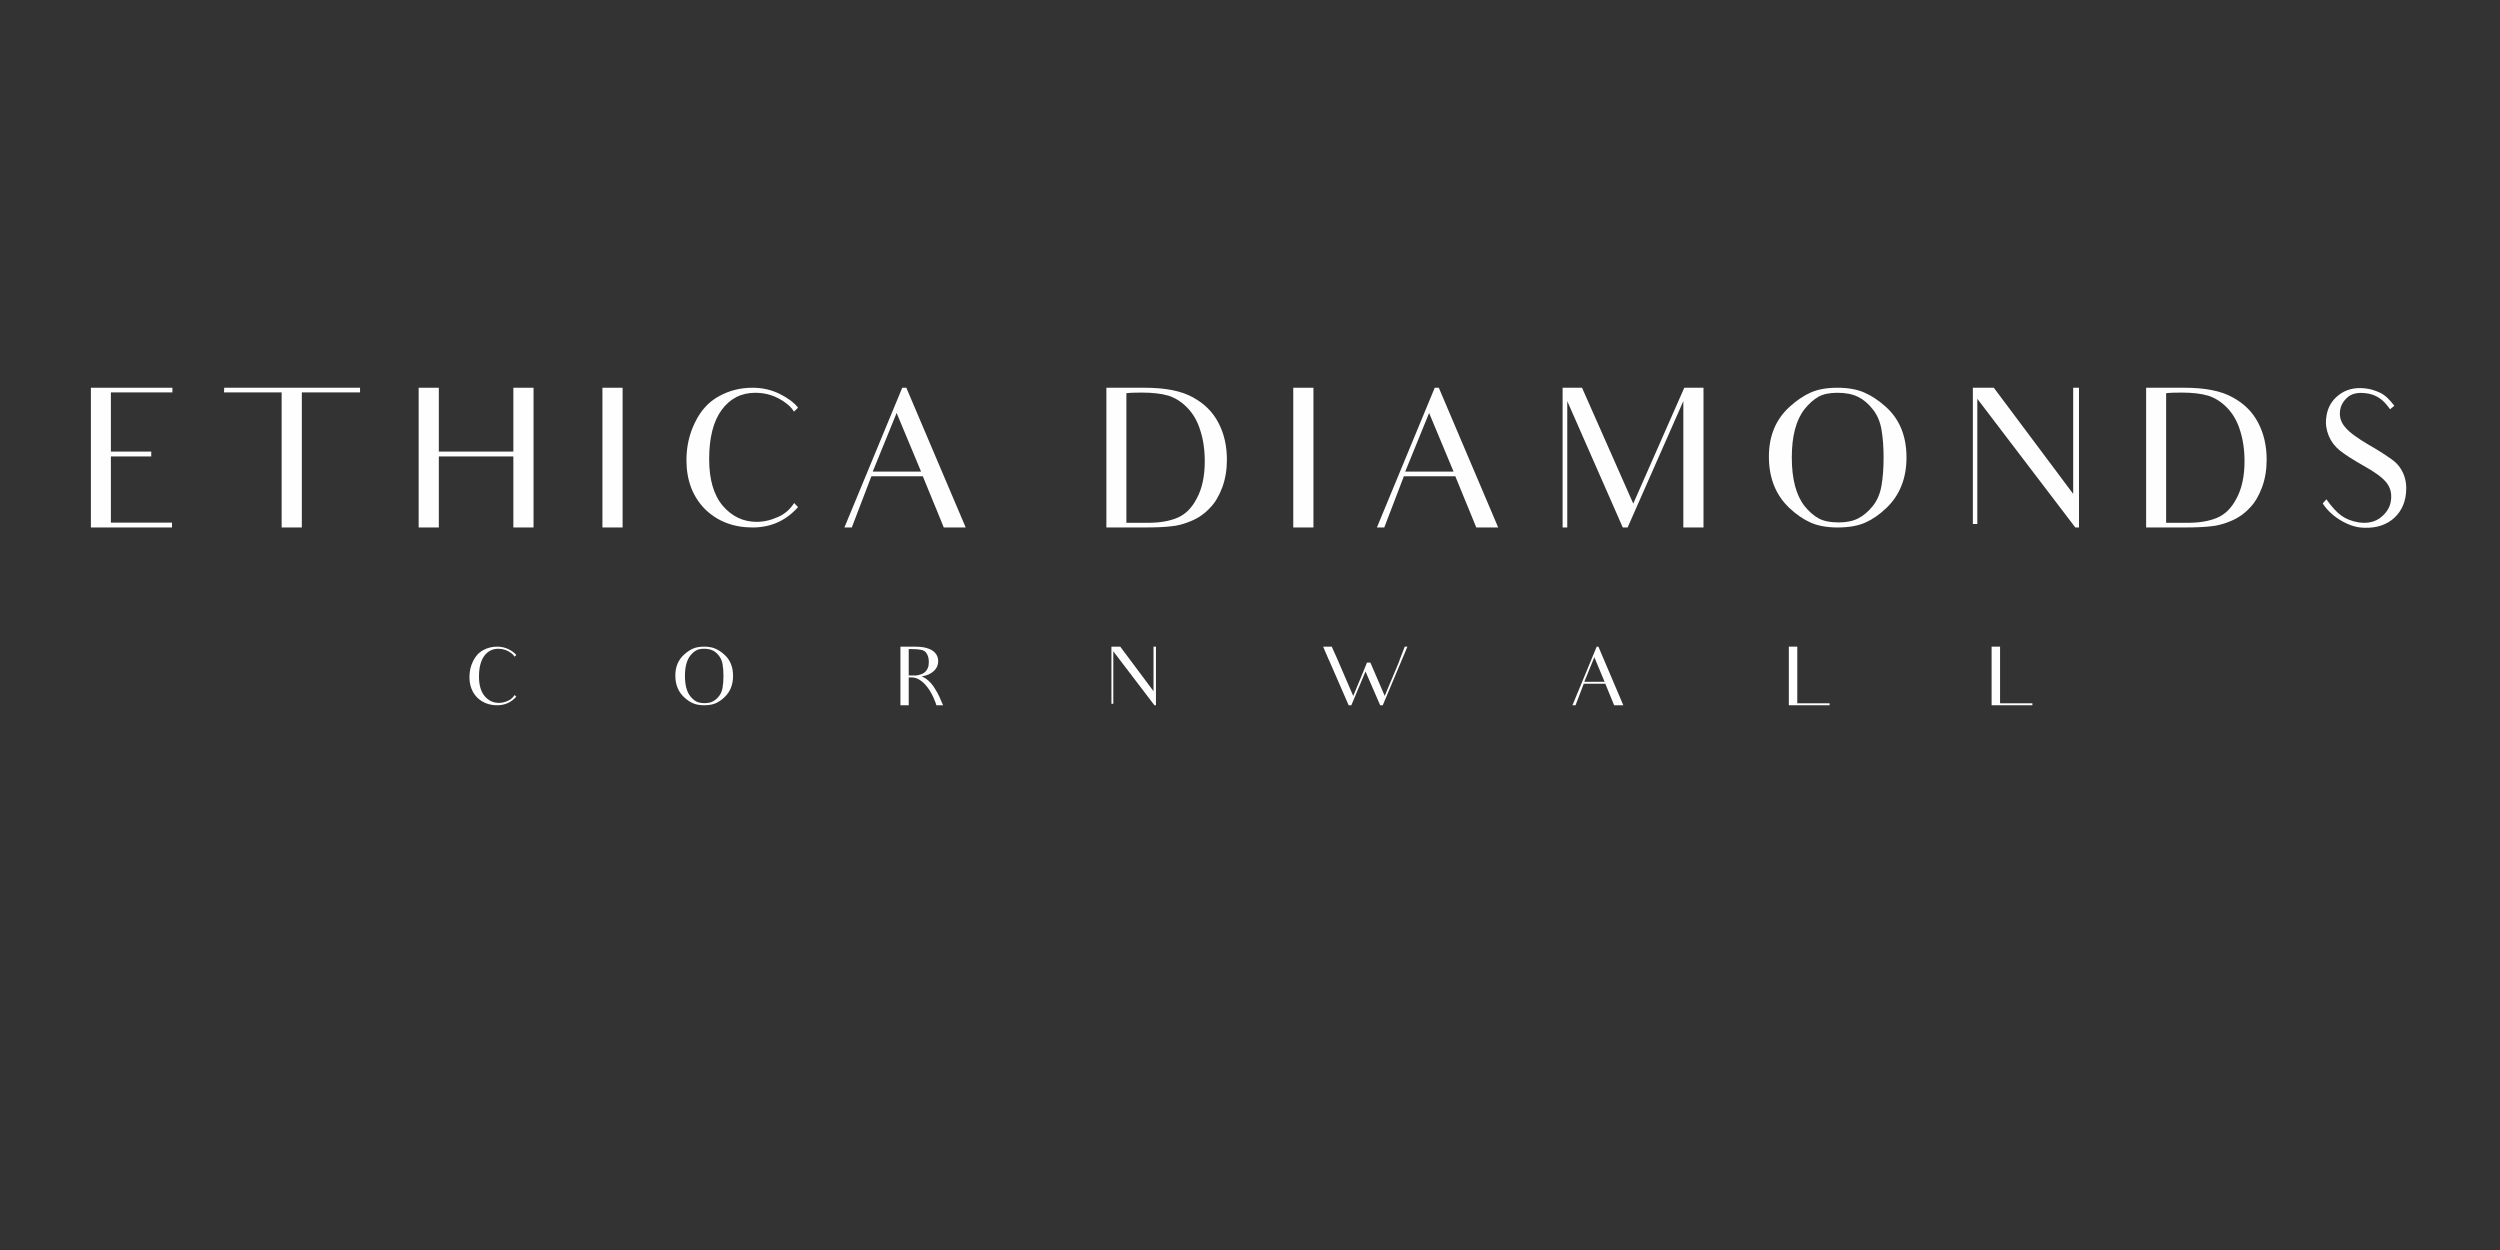 <svg version="1.0" preserveAspectRatio="xMidYMid meet" height="1500" viewBox="0 0 2250 1125" zoomAndPan="magnify" width="3000" xmlns:xlink="http://www.w3.org/1999/xlink" xmlns="http://www.w3.org/2000/svg"><rect x="0" y="0" width="2250" height="1125" fill="#333333" stroke="none"/><defs><g></g><clipPath id="6c26cc68bd"><rect height="211" y="0" width="2143" x="0"></rect></clipPath><clipPath id="8d4549416d"><rect height="90" y="0" width="1477" x="0"></rect></clipPath></defs><g transform="matrix(1, 0, 0, 1, 66, 335)"><g clip-path="url(#6c26cc68bd)"><g fill-opacity="1" fill="#fefefe"><g transform="translate(0.259, 139.722)"><g><path d="M 33.531 -4.359 L 88.547 -4.359 L 88.547 0 L 15.547 0 L 15.547 -125.75 L 88.906 -125.75 L 88.906 -121.562 L 33.531 -121.562 L 33.531 -68.297 L 69.859 -68.297 L 69.859 -63.922 L 33.531 -63.922 Z M 33.531 -4.359"></path></g></g></g><g fill-opacity="1" fill="#fefefe"><g transform="translate(124.435, 139.722)"><g><path d="M 133.609 -125.75 L 133.609 -121.562 L 81.219 -121.562 L 81.219 0 L 63.047 0 L 63.047 -121.562 L 11.172 -121.562 L 11.359 -125.75 Z M 133.609 -125.75"></path></g></g></g><g fill-opacity="1" fill="#fefefe"><g transform="translate(293.322, 139.722)"><g><path d="M 102.703 -125.75 L 120.859 -125.75 L 120.859 0 L 102.703 0 L 102.703 -63.922 L 35.625 -63.922 L 35.625 0 L 17.469 0 L 17.469 -125.75 L 35.625 -125.75 L 35.625 -68.297 L 102.703 -68.297 Z M 102.703 -125.75"></path></g></g></g><g fill-opacity="1" fill="#fefefe"><g transform="translate(458.716, 139.722)"><g><path d="M 17.469 -125.75 L 35.625 -125.75 L 35.625 0 L 17.469 0 Z M 17.469 -125.75"></path></g></g></g><g fill-opacity="1" fill="#fefefe"><g transform="translate(538.881, 139.722)"><g><path d="M 109.859 -22 L 113.359 -18.344 C 102.523 -6.113 88.898 0 72.484 0 C 55.129 0 40.805 -5.531 29.516 -16.594 C 18.453 -27.883 12.922 -42.555 12.922 -60.609 C 12.922 -72.828 15.484 -84.117 20.609 -94.484 C 25.734 -105.203 32.895 -113.062 42.094 -118.062 C 51.289 -123.188 61.363 -125.75 72.312 -125.75 C 81.27 -125.75 89.477 -123.883 96.938 -120.156 C 104.156 -116.551 109.566 -112.535 113.172 -108.109 L 113.172 -107.594 L 109.688 -104.266 C 108.75 -105.785 107.695 -107.156 106.531 -108.375 C 105.375 -109.594 104.156 -110.672 102.875 -111.609 C 94.602 -118.016 85.285 -121.219 74.922 -121.219 C 62.234 -121.219 52.102 -116.035 44.531 -105.672 C 37.082 -95.422 33.359 -80.691 33.359 -61.484 C 33.359 -43.203 37.43 -29.227 45.578 -19.562 C 53.848 -9.895 64.039 -5.062 76.156 -5.062 C 82.676 -5.062 89.312 -6.633 96.062 -9.781 C 101.645 -12.344 106.242 -16.414 109.859 -22 Z M 109.859 -22"></path></g></g></g><g fill-opacity="1" fill="#fefefe"><g transform="translate(681.395, 139.722)"><g><path d="M 38.078 -50.297 L 81.562 -50.297 L 59.562 -103.047 Z M 92.562 -23.047 L 83.141 -46.109 L 36.859 -46.109 L 19.219 0 L 12.578 0 L 64.625 -125.75 L 68.297 -125.75 L 121.734 0 L 102 0 C 98.738 -8.145 96.348 -14.02 94.828 -17.625 C 93.316 -21.238 92.562 -23.047 92.562 -23.047 Z M 92.562 -23.047"></path></g></g></g><g fill-opacity="1" fill="#fefefe"><g transform="translate(843.645, 139.722)"><g></g></g></g><g fill-opacity="1" fill="#fefefe"><g transform="translate(913.855, 139.722)"><g><path d="M 33.891 -4.188 L 53.094 -4.188 C 63.801 -4.188 72.707 -5.703 79.812 -8.734 C 87.031 -11.766 92.852 -17.586 97.281 -26.203 C 102.051 -35.047 104.438 -46.164 104.438 -59.562 C 104.438 -70.039 103.039 -79.473 100.25 -87.859 C 98.969 -91.93 97.336 -95.656 95.359 -99.031 C 93.379 -102.406 91.109 -105.375 88.547 -107.938 C 83.547 -113.062 77.957 -116.613 71.781 -118.594 C 68.633 -119.52 65.082 -120.219 61.125 -120.688 C 57.164 -121.156 52.801 -121.391 48.031 -121.391 C 45.695 -121.391 43.281 -121.359 40.781 -121.297 C 38.281 -121.242 35.984 -121.098 33.891 -120.859 Z M 15.891 0 L 15.891 -125.75 C 25.441 -125.75 32.691 -125.75 37.641 -125.75 C 42.586 -125.75 45.961 -125.75 47.766 -125.75 C 49.566 -125.75 50.469 -125.75 50.469 -125.75 C 68.988 -125.75 83.367 -122.895 93.609 -117.188 C 103.973 -111.602 111.66 -103.977 116.672 -94.312 C 121.797 -84.645 124.359 -73.523 124.359 -60.953 C 124.359 -51.867 122.957 -43.547 120.156 -35.984 C 118.758 -32.254 117.129 -28.816 115.266 -25.672 C 113.41 -22.523 111.258 -19.734 108.812 -17.297 C 104.156 -12.285 98.566 -8.441 92.047 -5.766 C 85.754 -3.086 79.754 -1.516 74.047 -1.047 C 68.461 -0.348 60.488 0 50.125 0 Z M 15.891 0"></path></g></g></g><g fill-opacity="1" fill="#fefefe"><g transform="translate(1080.471, 139.722)"><g><path d="M 17.469 -125.75 L 35.625 -125.75 L 35.625 0 L 17.469 0 Z M 17.469 -125.75"></path></g></g></g><g fill-opacity="1" fill="#fefefe"><g transform="translate(1160.636, 139.722)"><g><path d="M 38.078 -50.297 L 81.562 -50.297 L 59.562 -103.047 Z M 92.562 -23.047 L 83.141 -46.109 L 36.859 -46.109 L 19.219 0 L 12.578 0 L 64.625 -125.75 L 68.297 -125.75 L 121.734 0 L 102 0 C 98.738 -8.145 96.348 -14.02 94.828 -17.625 C 93.316 -21.238 92.562 -23.047 92.562 -23.047 Z M 92.562 -23.047"></path></g></g></g><g fill-opacity="1" fill="#fefefe"><g transform="translate(1322.886, 139.722)"><g><path d="M 126.109 0 L 126.109 -113.703 L 75.969 0 L 71.609 0 L 21.656 -113.703 L 21.656 0 L 17.469 0 L 17.469 -125.75 L 34.938 -125.75 L 81.047 -21.484 L 126.969 -125.75 L 144.266 -125.75 L 144.266 0 Z M 126.109 0"></path></g></g></g><g fill-opacity="1" fill="#fefefe"><g transform="translate(1511.682, 139.722)"><g><path d="M 34.938 -63.047 C 34.938 -43.609 38.773 -29 46.453 -19.219 C 50.41 -14.32 54.602 -10.648 59.031 -8.203 C 63.457 -5.766 69.57 -4.547 77.375 -4.547 C 84.238 -4.547 90.031 -5.766 94.75 -8.203 C 99.469 -10.648 103.805 -14.32 107.766 -19.219 C 111.723 -24.102 114.344 -30.18 115.625 -37.453 C 116.906 -44.734 117.547 -53.207 117.547 -62.875 C 117.547 -72.301 116.93 -80.625 115.703 -87.844 C 114.484 -95.07 111.895 -101.188 107.938 -106.188 C 103.977 -111.312 99.523 -115.098 94.578 -117.547 C 89.629 -119.992 83.426 -121.219 75.969 -121.219 C 68.75 -121.219 63.016 -119.992 58.766 -117.547 C 54.516 -115.098 50.41 -111.43 46.453 -106.547 C 38.773 -96.766 34.938 -82.266 34.938 -63.047 Z M 14.328 -63.75 C 14.328 -82.5 20.613 -97.52 33.188 -108.812 C 39.469 -114.52 45.812 -118.77 52.219 -121.562 C 58.625 -124.352 66.539 -125.75 75.969 -125.75 C 85.406 -125.75 93.383 -124.352 99.906 -121.562 C 106.426 -118.77 112.828 -114.578 119.109 -108.984 C 131.805 -97.805 138.156 -82.492 138.156 -63.047 C 138.156 -44.18 132.098 -28.988 119.984 -17.469 C 113.93 -11.645 107.613 -7.273 101.031 -4.359 C 94.457 -1.453 86.164 0 76.156 0 C 66.602 0 58.535 -1.453 51.953 -4.359 C 45.379 -7.273 39.004 -11.645 32.828 -17.469 C 20.492 -29.113 14.328 -44.539 14.328 -63.75 Z M 14.328 -63.75"></path></g></g></g><g fill-opacity="1" fill="#fefefe"><g transform="translate(1692.27, 139.722)"><g><path d="M 107.594 -125.75 L 112.828 -125.75 L 112.828 0 L 109.516 0 L 21.312 -115.797 L 21.312 -3.141 L 17.297 -3.141 L 17.297 -125.75 L 36.156 -125.75 L 107.594 -30.219 Z M 107.594 -125.75"></path></g></g></g><g fill-opacity="1" fill="#fefefe"><g transform="translate(1849.629, 139.722)"><g><path d="M 33.891 -4.188 L 53.094 -4.188 C 63.801 -4.188 72.707 -5.703 79.812 -8.734 C 87.031 -11.766 92.852 -17.586 97.281 -26.203 C 102.051 -35.047 104.438 -46.164 104.438 -59.562 C 104.438 -70.039 103.039 -79.473 100.25 -87.859 C 98.969 -91.93 97.336 -95.656 95.359 -99.031 C 93.379 -102.406 91.109 -105.375 88.547 -107.938 C 83.547 -113.062 77.957 -116.613 71.781 -118.594 C 68.633 -119.52 65.082 -120.219 61.125 -120.688 C 57.164 -121.156 52.801 -121.391 48.031 -121.391 C 45.695 -121.391 43.281 -121.359 40.781 -121.297 C 38.281 -121.242 35.984 -121.098 33.891 -120.859 Z M 15.891 0 L 15.891 -125.75 C 25.441 -125.75 32.691 -125.75 37.641 -125.75 C 42.586 -125.75 45.961 -125.75 47.766 -125.75 C 49.566 -125.75 50.469 -125.75 50.469 -125.75 C 68.988 -125.75 83.367 -122.895 93.609 -117.188 C 103.973 -111.602 111.66 -103.977 116.672 -94.312 C 121.797 -84.645 124.359 -73.523 124.359 -60.953 C 124.359 -51.867 122.957 -43.547 120.156 -35.984 C 118.758 -32.254 117.129 -28.816 115.266 -25.672 C 113.41 -22.523 111.258 -19.734 108.812 -17.297 C 104.156 -12.285 98.566 -8.441 92.047 -5.766 C 85.754 -3.086 79.754 -1.516 74.047 -1.047 C 68.461 -0.348 60.488 0 50.125 0 Z M 15.891 0"></path></g></g></g><g fill-opacity="1" fill="#fefefe"><g transform="translate(2011.704, 139.722)"><g><path d="M 85.406 -48.203 C 87.613 -42.961 88.367 -37.082 87.672 -30.562 C 86.629 -20.438 82.32 -12.461 74.75 -6.641 C 67.188 -1.047 57.695 1.164 46.281 0 C 42.438 -0.469 38.359 -1.691 34.047 -3.672 C 29.742 -5.648 25.703 -8.207 21.922 -11.344 C 18.141 -14.488 15.082 -17.926 12.75 -21.656 L 16.062 -25.328 C 20.844 -18.566 25.328 -13.672 29.516 -10.641 C 33.703 -7.617 38.941 -5.586 45.234 -4.547 C 49.43 -3.961 53.242 -4.102 56.672 -4.969 C 60.109 -5.844 63.109 -7.391 65.672 -9.609 C 70.797 -13.91 73.648 -19.031 74.234 -24.969 C 74.93 -31.031 73.473 -36.27 69.859 -40.688 C 66.254 -45.113 59.27 -50.18 48.906 -55.891 C 39.707 -61.129 32.836 -65.551 28.297 -69.156 C 23.754 -72.77 20.379 -77.195 18.172 -82.438 C 15.953 -87.906 15.191 -93.32 15.891 -98.688 C 16.828 -107.301 20.555 -114.109 27.078 -119.109 C 33.359 -124.117 41.156 -126.16 50.469 -125.234 C 53.031 -124.992 55.445 -124.523 57.719 -123.828 C 59.988 -123.129 62.234 -122.258 64.453 -121.219 C 66.66 -120.164 68.812 -118.648 70.906 -116.672 C 73 -114.691 75.098 -112.305 77.203 -109.516 L 73.359 -106.359 C 72.305 -107.879 71.141 -109.395 69.859 -110.906 C 64.859 -116.844 58.57 -120.16 51 -120.859 C 43.895 -121.672 38.477 -120.332 34.75 -116.844 C 30.914 -113.352 28.766 -109.281 28.297 -104.625 C 27.711 -99.145 29.344 -94.254 33.188 -89.953 C 35.051 -87.734 37.727 -85.344 41.219 -82.781 C 44.707 -80.219 49.016 -77.426 54.141 -74.406 C 59.035 -71.613 63.227 -69.082 66.719 -66.812 C 70.207 -64.539 73.062 -62.586 75.281 -60.953 C 79.82 -57.691 83.195 -53.441 85.406 -48.203 Z M 85.406 -48.203"></path></g></g></g></g></g><g transform="matrix(1, 0, 0, 1, 416, 575)"><g clip-path="url(#8d4549416d)"><g fill-opacity="1" fill="#fefefe"><g transform="translate(1.091, 59.729)"><g><path d="M 46.078 -9.234 L 47.547 -7.688 C 43.004 -2.562 37.289 0 30.406 0 C 23.125 0 17.113 -2.316 12.375 -6.953 C 7.738 -11.691 5.422 -17.848 5.422 -25.422 C 5.422 -30.547 6.492 -35.285 8.641 -39.641 C 10.797 -44.129 13.801 -47.426 17.656 -49.531 C 21.508 -51.676 25.734 -52.75 30.328 -52.75 C 34.086 -52.75 37.531 -51.969 40.656 -50.406 C 43.688 -48.895 45.957 -47.207 47.469 -45.344 L 47.469 -45.125 L 46.016 -43.734 C 45.617 -44.367 45.176 -44.941 44.688 -45.453 C 44.195 -45.973 43.688 -46.426 43.156 -46.812 C 39.688 -49.5 35.781 -50.844 31.438 -50.844 C 26.102 -50.844 21.852 -48.672 18.688 -44.328 C 15.562 -40.023 14 -33.848 14 -25.797 C 14 -18.117 15.707 -12.254 19.125 -8.203 C 22.594 -4.148 26.863 -2.125 31.938 -2.125 C 34.676 -2.125 37.461 -2.785 40.297 -4.109 C 42.641 -5.18 44.566 -6.891 46.078 -9.234 Z M 46.078 -9.234"></path></g></g></g><g fill-opacity="1" fill="#fefefe"><g transform="translate(107.839, 59.729)"><g></g></g></g><g fill-opacity="1" fill="#fefefe"><g transform="translate(185.796, 59.729)"><g><path d="M 14.656 -26.453 C 14.656 -18.297 16.266 -12.164 19.484 -8.062 C 21.148 -6.008 22.91 -4.469 24.766 -3.438 C 26.617 -2.414 29.18 -1.906 32.453 -1.906 C 35.336 -1.906 37.77 -2.414 39.75 -3.438 C 41.727 -4.469 43.547 -6.008 45.203 -8.062 C 46.867 -10.113 47.969 -12.664 48.5 -15.719 C 49.039 -18.77 49.312 -22.32 49.312 -26.375 C 49.312 -30.332 49.051 -33.82 48.531 -36.844 C 48.02 -39.875 46.938 -42.441 45.281 -44.547 C 43.613 -46.691 41.742 -48.273 39.672 -49.297 C 37.598 -50.328 35 -50.844 31.875 -50.844 C 28.844 -50.844 26.438 -50.328 24.656 -49.297 C 22.875 -48.273 21.148 -46.738 19.484 -44.688 C 16.266 -40.582 14.656 -34.504 14.656 -26.453 Z M 6 -26.734 C 6 -34.598 8.641 -40.898 13.922 -45.641 C 16.555 -48.035 19.219 -49.816 21.906 -50.984 C 24.594 -52.16 27.914 -52.75 31.875 -52.75 C 35.832 -52.75 39.176 -52.16 41.906 -50.984 C 44.645 -49.816 47.332 -48.062 49.969 -45.719 C 55.289 -41.031 57.953 -34.609 57.953 -26.453 C 57.953 -18.535 55.41 -12.16 50.328 -7.328 C 47.797 -4.879 45.148 -3.047 42.391 -1.828 C 39.629 -0.609 36.145 0 31.938 0 C 27.938 0 24.555 -0.609 21.797 -1.828 C 19.035 -3.047 16.363 -4.879 13.781 -7.328 C 8.594 -12.211 6 -18.68 6 -26.734 Z M 6 -26.734"></path></g></g></g><g fill-opacity="1" fill="#fefefe"><g transform="translate(310.053, 59.729)"><g></g></g></g><g fill-opacity="1" fill="#fefefe"><g transform="translate(388.01, 59.729)"><g><path d="M 6.375 -52.75 L 17.875 -52.75 C 20.363 -52.75 22.617 -52.66 24.641 -52.484 C 26.672 -52.316 28.445 -51.988 29.969 -51.5 C 31.531 -51.062 32.945 -50.5 34.219 -49.812 C 35.488 -49.133 36.586 -48.281 37.516 -47.25 C 39.422 -45.156 40.375 -42.641 40.375 -39.703 C 40.375 -36.242 39.125 -33.336 36.625 -30.984 C 35.363 -29.766 33.816 -28.711 31.984 -27.828 C 30.148 -26.953 28.008 -26.348 25.562 -26.016 C 26.301 -25.672 27.172 -25.219 28.172 -24.656 C 29.172 -24.094 30.328 -23.238 31.641 -22.094 C 32.961 -20.945 34.43 -19.273 36.047 -17.078 C 36.047 -17.078 36.898 -15.707 38.609 -12.969 C 40.316 -10.227 42.367 -5.906 44.766 0 L 38.75 0 C 38.656 -0.395 38.363 -1.273 37.875 -2.641 C 37.383 -4.004 36.703 -5.641 35.828 -7.547 C 34.953 -9.453 33.879 -11.414 32.609 -13.438 C 31.336 -15.469 29.867 -17.363 28.203 -19.125 C 26.547 -20.883 24.711 -22.312 22.703 -23.406 C 20.703 -24.508 18.508 -25.062 16.125 -25.062 L 13.844 -25.062 L 13.844 0 L 6.375 0 Z M 13.844 -26.812 L 20 -26.812 C 21.031 -26.812 21.984 -26.957 22.859 -27.25 C 23.734 -27.539 24.539 -27.785 25.281 -27.984 C 26.062 -28.234 26.754 -28.578 27.359 -29.016 C 27.973 -29.453 28.5 -29.891 28.938 -30.328 C 29.863 -31.211 30.598 -32.363 31.141 -33.781 C 31.43 -34.508 31.633 -35.301 31.75 -36.156 C 31.875 -37.008 31.938 -37.953 31.938 -38.984 C 31.938 -42.598 31.035 -45.477 29.234 -47.625 C 28.305 -48.75 26.816 -49.516 24.766 -49.922 C 22.711 -50.336 20.172 -50.547 17.141 -50.547 L 13.844 -50.547 Z M 13.844 -26.812"></path></g></g></g><g fill-opacity="1" fill="#fefefe"><g transform="translate(499.08, 59.729)"><g></g></g></g><g fill-opacity="1" fill="#fefefe"><g transform="translate(577.037, 59.729)"><g><path d="M 45.125 -52.75 L 47.328 -52.75 L 47.328 0 L 45.938 0 L 8.938 -48.578 L 8.938 -1.312 L 7.25 -1.312 L 7.25 -52.75 L 15.172 -52.75 L 45.125 -12.672 Z M 45.125 -52.75"></path></g></g></g><g fill-opacity="1" fill="#fefefe"><g transform="translate(691.551, 59.729)"><g></g></g></g><g fill-opacity="1" fill="#fefefe"><g transform="translate(769.507, 59.729)"><g><path d="M 78.766 -52.75 L 81.172 -52.75 L 74.297 -36.406 L 58.984 0 L 56.641 0 L 43.453 -30.406 L 30.703 0 L 28.281 0 L 10.547 -40.734 L 9.969 -41.766 C 9.82 -42.109 9.676 -42.5 9.531 -42.938 C 9.383 -43.375 9.188 -43.836 8.938 -44.328 C 8.789 -44.711 8.629 -45.113 8.453 -45.531 C 8.285 -45.945 8.102 -46.301 7.906 -46.594 L 5.344 -52.75 L 13.047 -52.75 L 17.578 -42.719 L 32.391 -8.359 C 35.367 -15.484 37.758 -21.242 39.562 -25.641 C 41.375 -30.035 42.691 -33.258 43.516 -35.312 C 44.348 -37.363 44.766 -38.391 44.766 -38.391 L 47.844 -38.391 L 60.734 -8.422 L 72.609 -36.703 C 72.992 -37.586 73.332 -38.422 73.625 -39.203 C 73.926 -39.984 74.172 -40.691 74.359 -41.328 Z M 78.766 -52.75"></path></g></g></g><g fill-opacity="1" fill="#fefefe"><g transform="translate(915.963, 59.729)"><g></g></g></g><g fill-opacity="1" fill="#fefefe"><g transform="translate(993.92, 59.729)"><g><path d="M 15.969 -21.094 L 34.219 -21.094 L 24.984 -43.234 Z M 38.828 -9.672 L 34.875 -19.344 L 15.453 -19.344 L 8.062 0 L 5.281 0 L 27.109 -52.75 L 28.641 -52.75 L 51.062 0 L 42.781 0 C 41.414 -3.414 40.414 -5.879 39.781 -7.391 C 39.145 -8.91 38.828 -9.672 38.828 -9.672 Z M 38.828 -9.672"></path></g></g></g><g fill-opacity="1" fill="#fefefe"><g transform="translate(1110.485, 59.729)"><g></g></g></g><g fill-opacity="1" fill="#fefefe"><g transform="translate(1188.442, 59.729)"><g><path d="M 13.109 -1.766 L 42.203 -1.766 L 42.203 0 L 5.5 0 L 5.5 -52.75 L 13.109 -52.75 Z M 13.109 -1.766"></path></g></g></g><g fill-opacity="1" fill="#fefefe"><g transform="translate(1292.992, 59.729)"><g></g></g></g><g fill-opacity="1" fill="#fefefe"><g transform="translate(1370.948, 59.729)"><g><path d="M 13.109 -1.766 L 42.203 -1.766 L 42.203 0 L 5.5 0 L 5.5 -52.75 L 13.109 -52.75 Z M 13.109 -1.766"></path></g></g></g></g></g></svg>